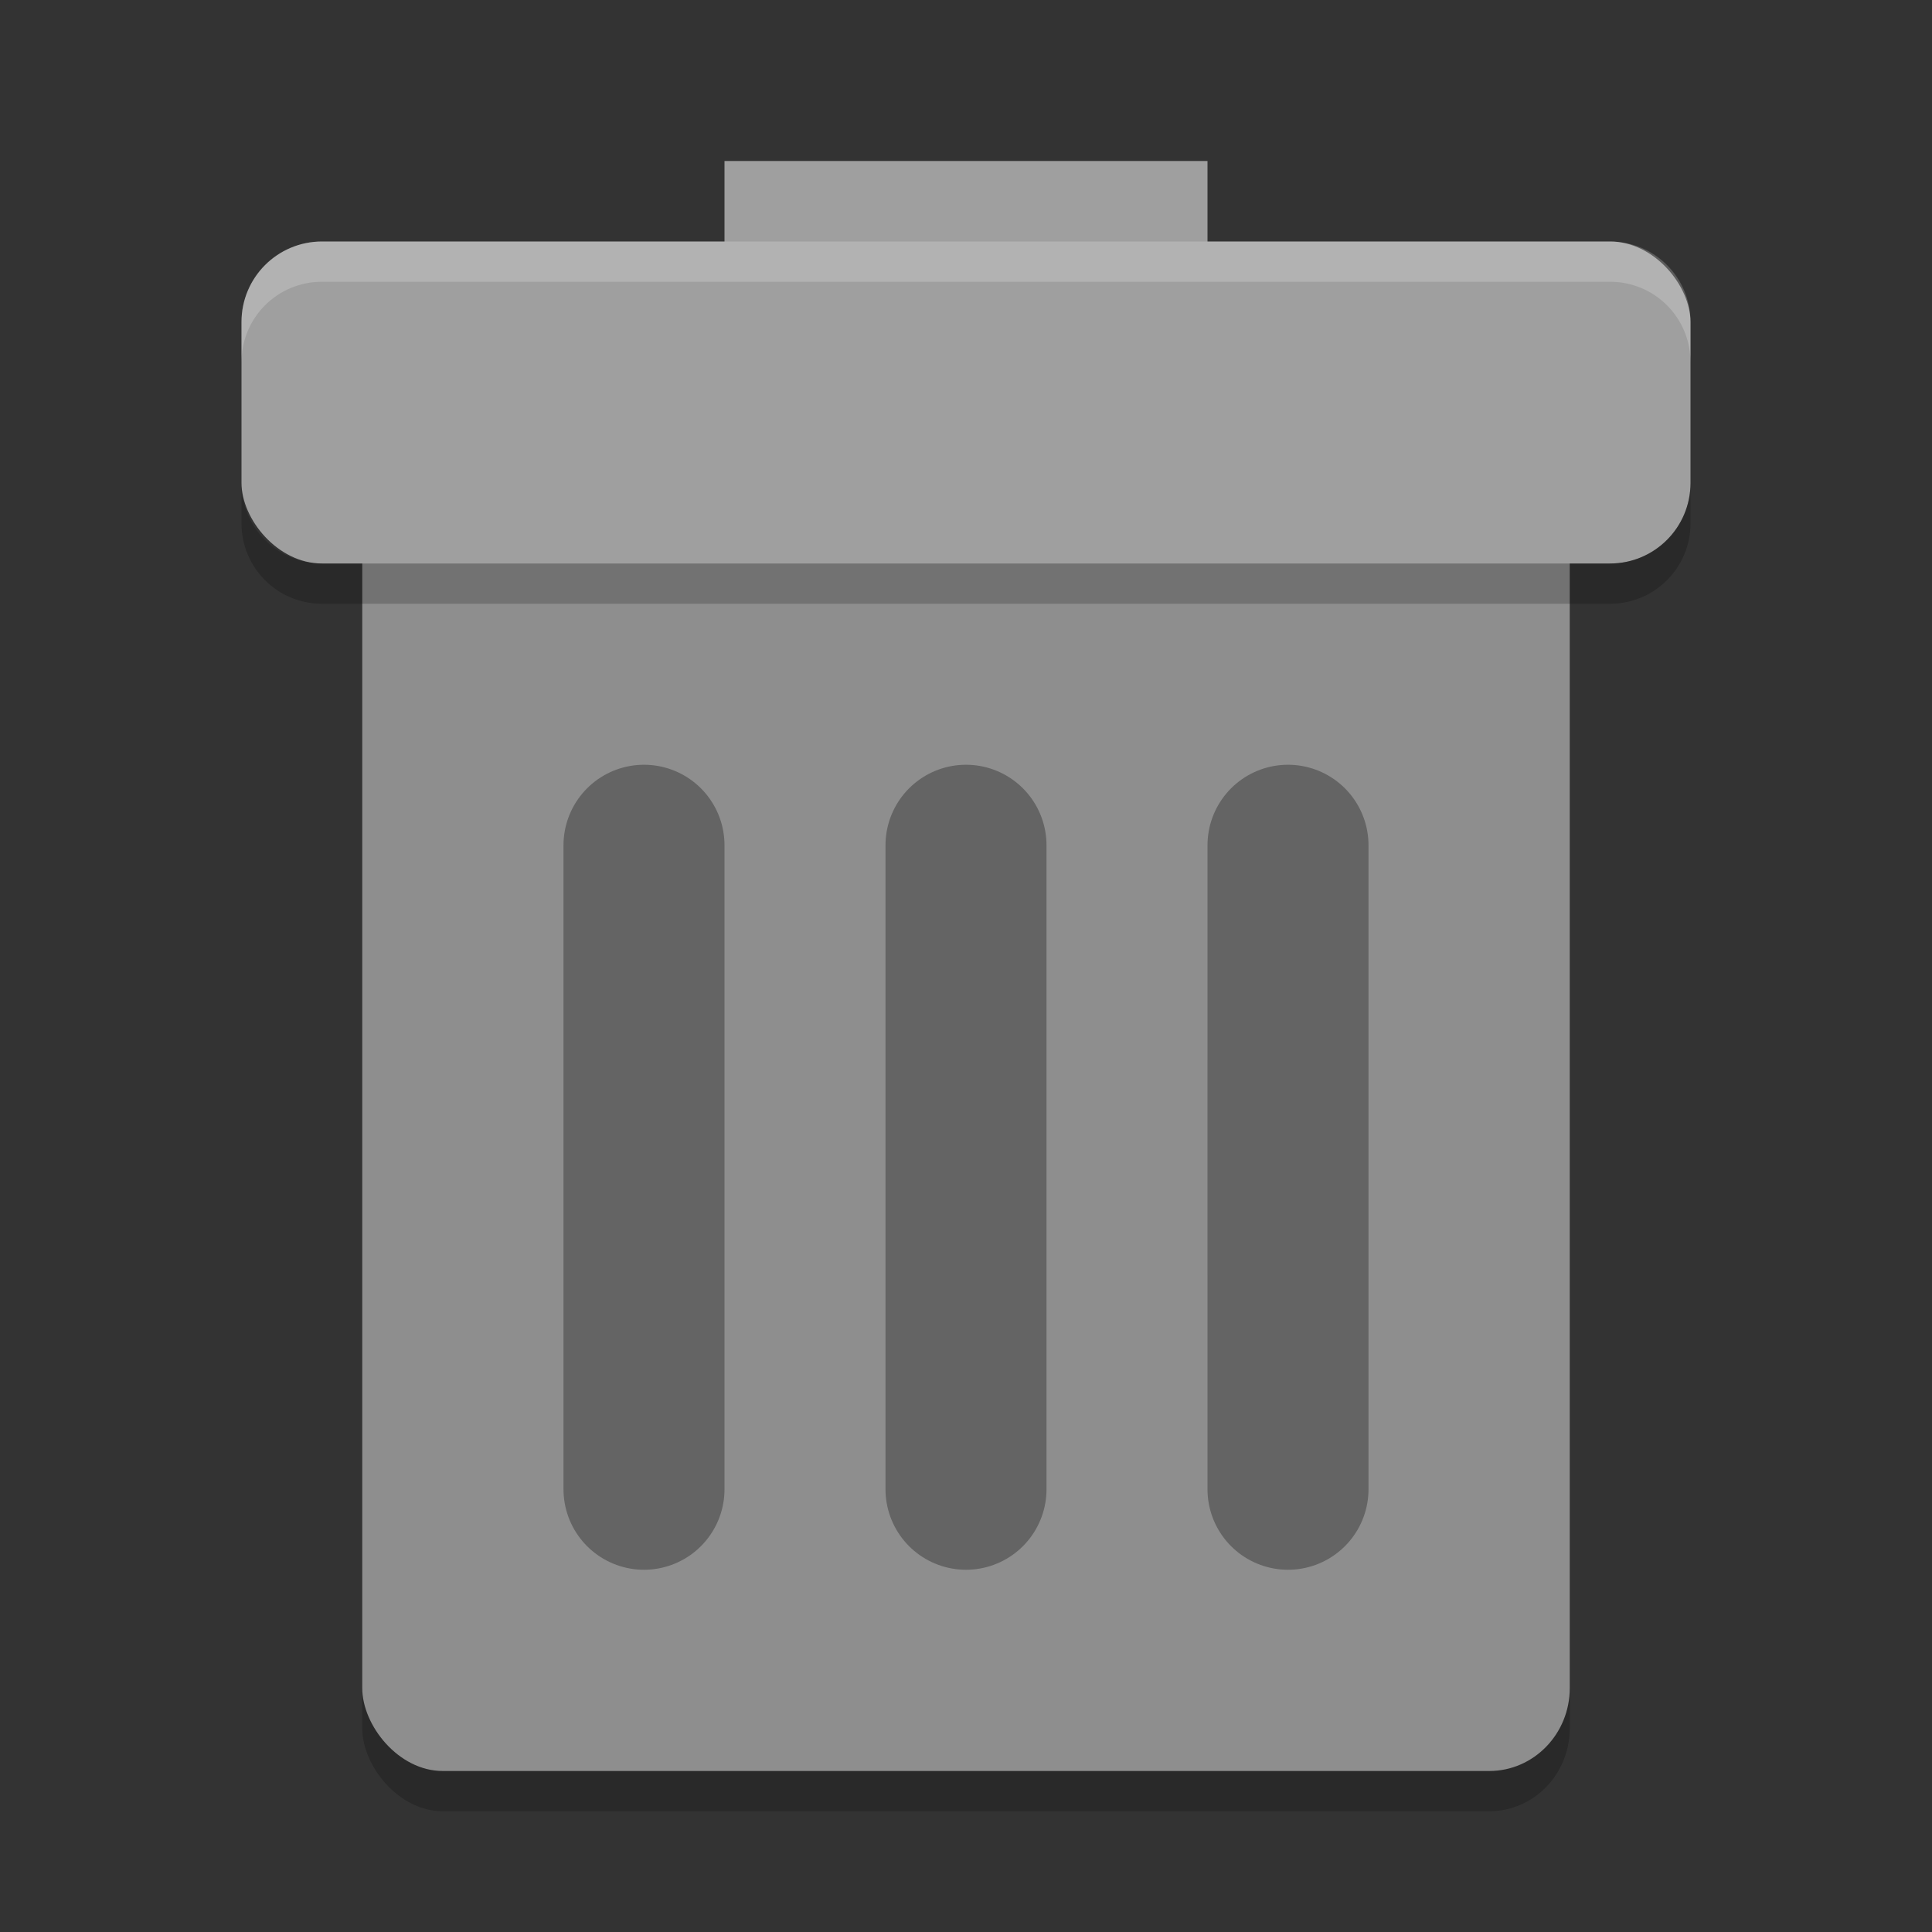 <svg xmlns="http://www.w3.org/2000/svg" width="48" height="48" version="1">
 <rect width="100%" height="100%" fill="#333333" stroke="none"/>
 <rect style="opacity:0.2" width="30" height="35" x="9" y="10" rx="2" ry="2.059"/>
 <rect style="fill:#8e8e8e" width="30" height="35" x="9" y="9" rx="2" ry="2.059"/>
 <rect style="fill:#9f9f9f" width="12" height="4" x="18" y="4"/>
 <path style="opacity:0.3;fill:none;stroke:#000000;stroke-width:4;stroke-linecap:round" d="m 16,21 c 0,0 -2e-4,4 -2e-4,8 0,4 2e-4,8 2e-4,8"/>
 <rect style="fill:#9f9f9f" width="36" height="8" x="6" y="6" rx="2" ry="2"/>
 <path style="opacity:0.3;fill:none;stroke:#000000;stroke-width:4;stroke-linecap:round" d="M 24,21 V 37"/>
 <path style="opacity:0.2;fill:#ffffff" d="M 8,6 C 6.892,6 6,6.892 6,8 V 9 C 6,7.892 6.892,7 8,7 h 32 c 1.108,0 2,0.892 2,2 V 8 C 42,6.892 41.108,6 40,6 Z"/>
 <path style="opacity:0.2" d="m 6,12 v 1 c 0,1.108 0.892,2 2,2 h 32 c 1.108,0 2,-0.892 2,-2 v -1 c 0,1.108 -0.892,2 -2,2 H 8 C 6.892,14 6,13.108 6,12 Z"/>
 <path style="opacity:0.3;fill:none;stroke:#000000;stroke-width:4;stroke-linecap:round" d="m 32,21 c 0,0 -2e-4,4 -2e-4,8 0,4 2e-4,8 2e-4,8"/>
</svg>
